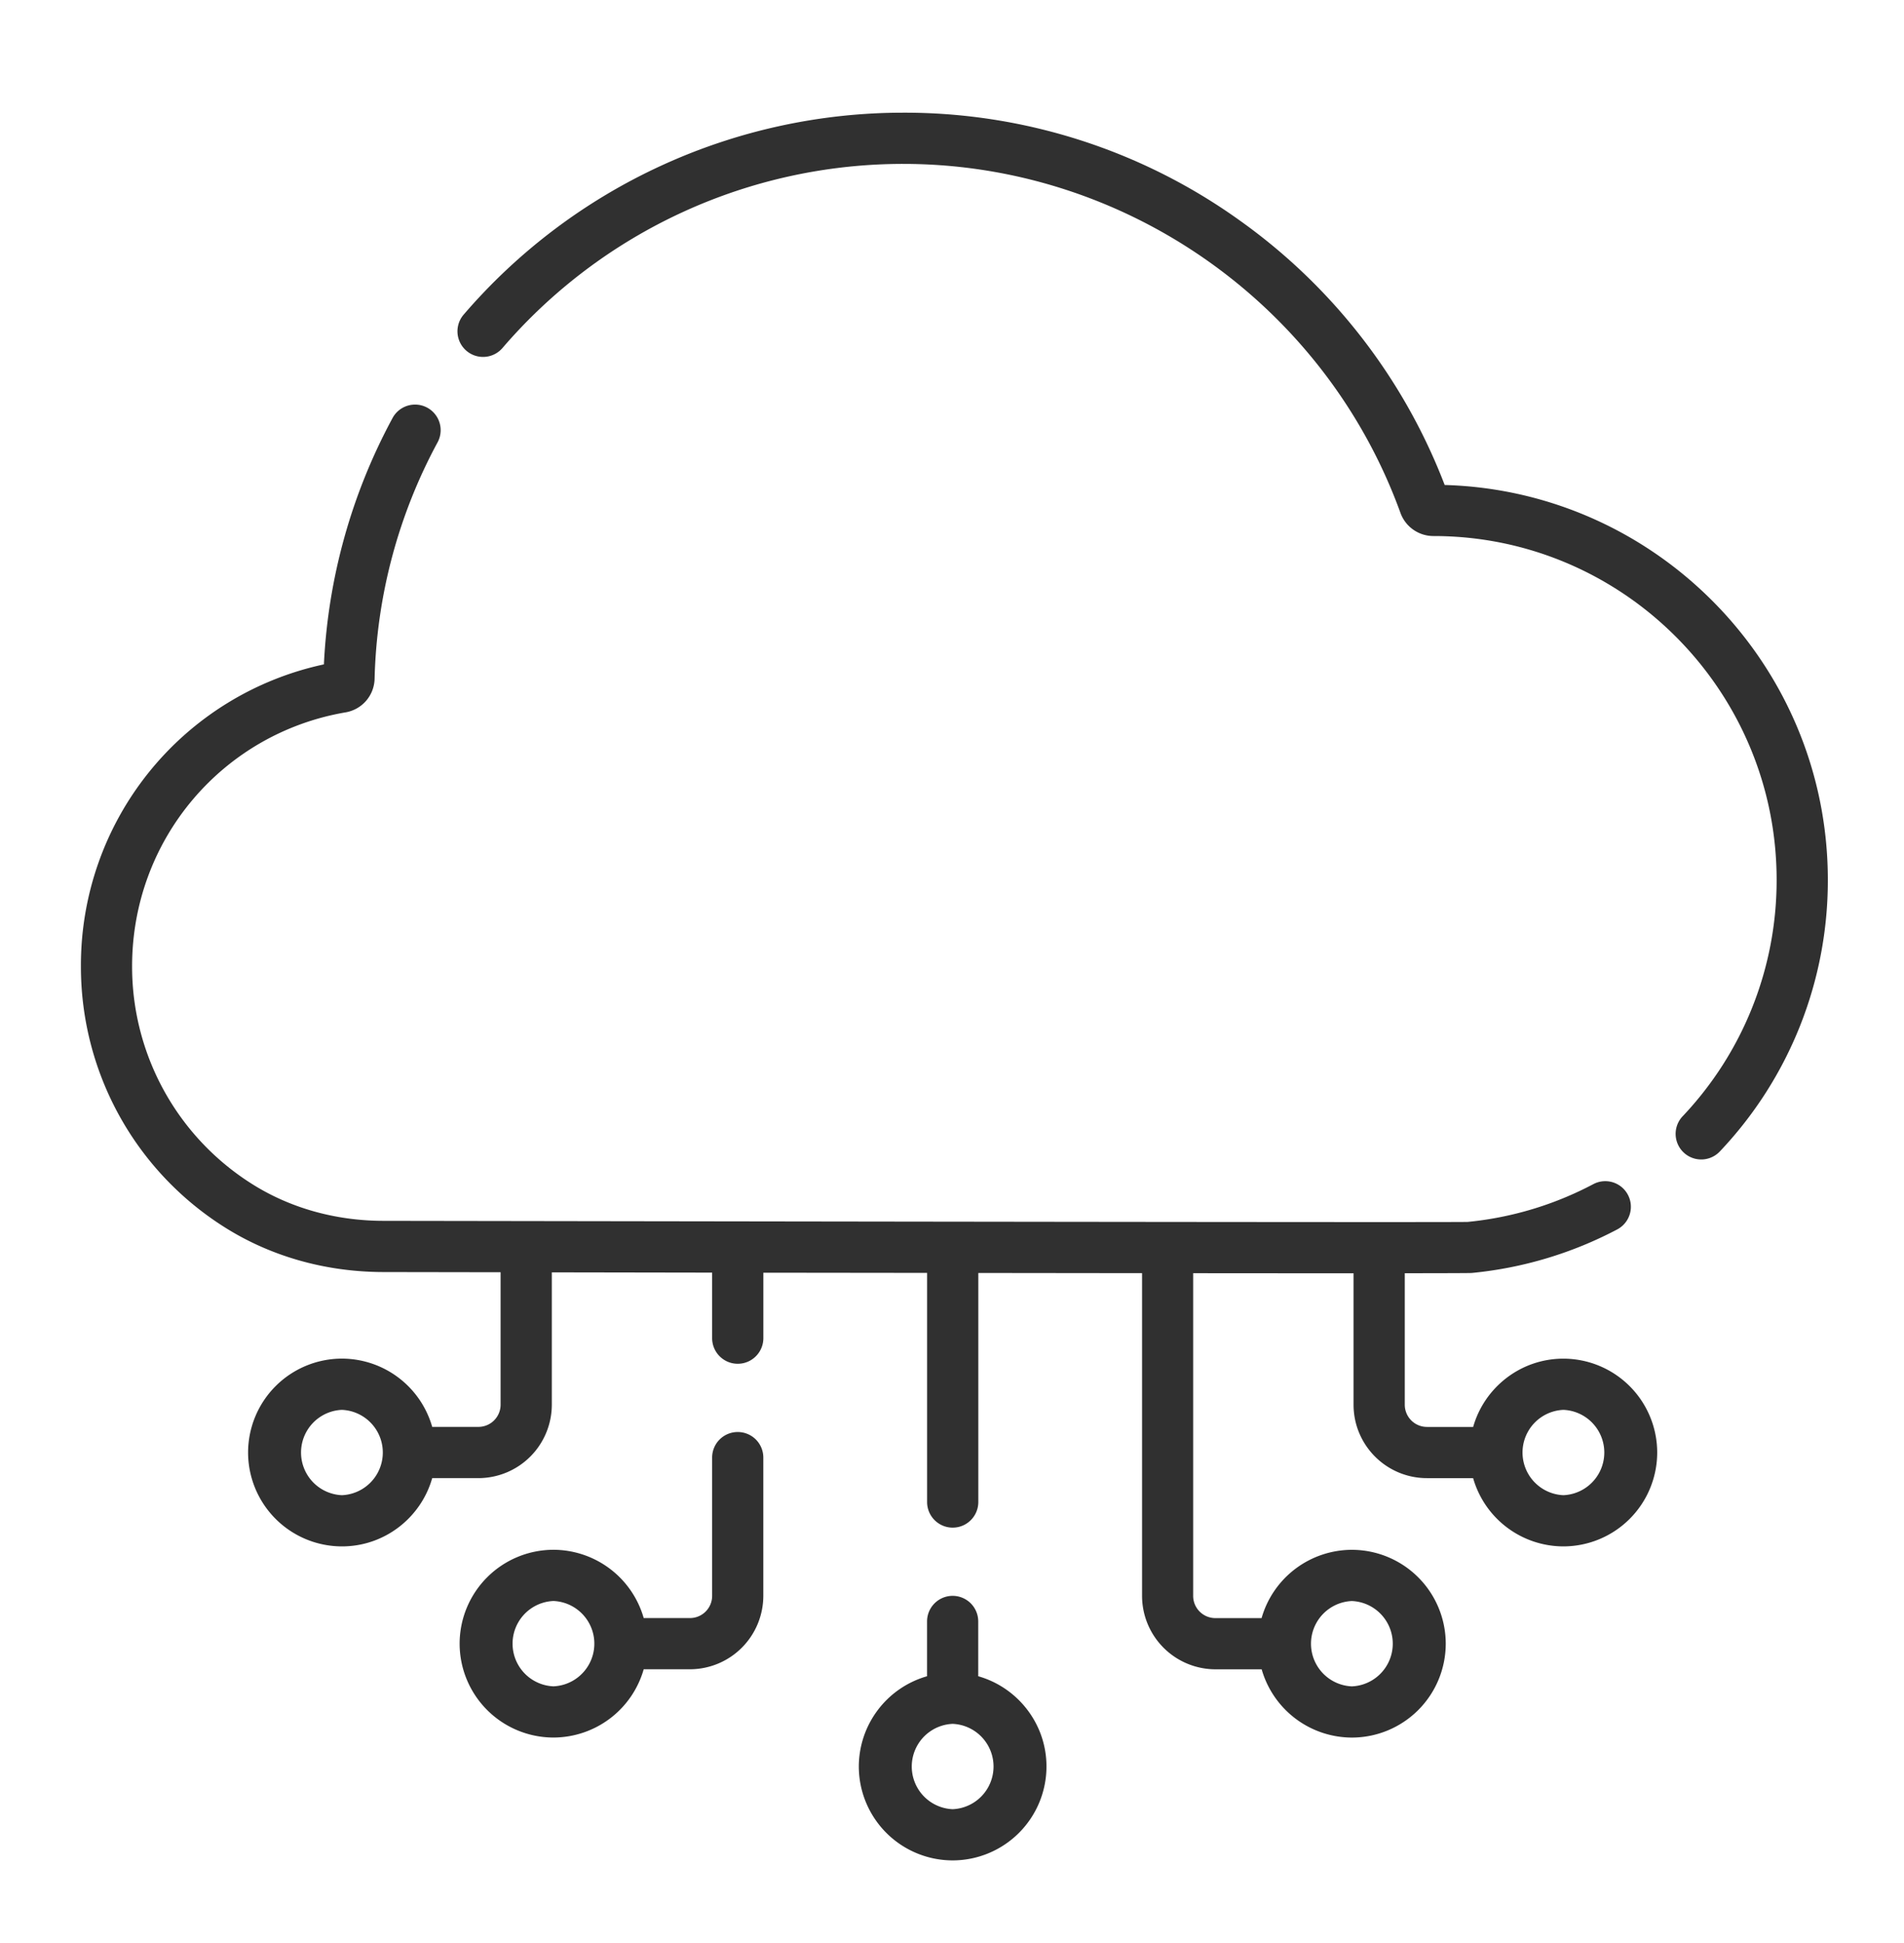 <svg xmlns="http://www.w3.org/2000/svg" width="50" height="51" fill="none" viewBox="0 0 50 51"><path fill="#303030" d="M37.938 12.73a15.2 15.2 0 0 0-5.383-6.944 15.1 15.1 0 0 0-8.836-2.828 15.22 15.22 0 0 0-11.543 5.3.672.672 0 1 0 1.019.877 13.87 13.87 0 0 1 10.524-4.833c5.825 0 11.073 3.683 13.059 9.164a.92.92 0 0 0 .864.604h.002c4.969 0 9.011 4.049 9.011 9.025a9 9 0 0 1-2.468 6.205.672.672 0 1 0 .976.924A10.33 10.33 0 0 0 48 23.095c0-5.618-4.485-10.207-10.062-10.365M25.689 43.999V42.56a.672.672 0 1 0-1.344 0v1.438a2.47 2.47 0 0 0-1.792 2.37 2.467 2.467 0 0 0 2.464 2.464 2.467 2.467 0 0 0 2.464-2.464c0-1.126-.76-2.077-1.792-2.37m-.672 3.49a1.121 1.121 0 0 1 0-2.24 1.121 1.121 0 0 1 0 2.24m-5.644-9.9a.67.67 0 0 0-.672.672v3.629a.583.583 0 0 1-.583.582h-1.214a2.47 2.47 0 0 0-2.37-1.792 2.467 2.467 0 0 0-2.464 2.464 2.467 2.467 0 0 0 2.464 2.464 2.47 2.47 0 0 0 2.37-1.792h1.214a1.93 1.93 0 0 0 1.927-1.926v-3.63a.67.67 0 0 0-.672-.671m-4.839 6.675a1.121 1.121 0 0 1 0-2.24 1.121 1.121 0 0 1 0 2.24"/><path fill="#303030" d="M41.056 35.662c-1.126 0-2.077.76-2.37 1.792h-1.214a.583.583 0 0 1-.582-.582V33.42c1.088-.001 1.72-.003 1.759-.007a10.3 10.3 0 0 0 3.82-1.143.672.672 0 0 0-.627-1.189 8.9 8.9 0 0 1-3.301.992c-.15.003-.993.004-2.322.004h-.002c-5.333 0-18.491-.02-26.149-.032-1.28-.002-2.49-.348-3.5-1a6.74 6.74 0 0 1-3.099-5.685c0-3.308 2.36-6.11 5.612-6.663a.915.915 0 0 0 .756-.877 13.76 13.76 0 0 1 1.661-6.222.672.672 0 0 0-1.182-.639 15.1 15.1 0 0 0-1.81 6.48 8.075 8.075 0 0 0-6.381 7.92 8.08 8.08 0 0 0 3.713 6.815c1.227.792 2.689 1.212 4.228 1.215l3.08.005v3.477a.583.583 0 0 1-.583.582H11.35a2.47 2.47 0 0 0-2.37-1.792 2.467 2.467 0 0 0-2.465 2.464A2.467 2.467 0 0 0 8.98 40.59c1.126 0 2.077-.76 2.37-1.792h1.214a1.93 1.93 0 0 0 1.927-1.926v-3.475l4.21.007v1.72a.672.672 0 1 0 1.345 0v-1.718l4.3.005v6.014a.672.672 0 1 0 1.345 0v-6.012l4.3.005v8.471a1.93 1.93 0 0 0 1.927 1.927h1.214a2.47 2.47 0 0 0 2.37 1.792 2.467 2.467 0 0 0 2.464-2.464A2.467 2.467 0 0 0 35.5 40.68a2.47 2.47 0 0 0-2.37 1.792h-1.214a.583.583 0 0 1-.583-.583v-8.47c1.63.002 3.058.002 4.21.002h.002v3.45c0 1.063.864 1.927 1.926 1.927h1.214a2.47 2.47 0 0 0 2.37 1.792 2.467 2.467 0 0 0 2.464-2.464 2.467 2.467 0 0 0-2.464-2.464M8.979 39.246a1.121 1.121 0 0 1 0-2.24 1.121 1.121 0 0 1 0 2.24m26.522 2.778a1.121 1.121 0 0 1 0 2.24 1.121 1.121 0 0 1 0-2.24m5.555-2.778a1.121 1.121 0 0 1 0-2.24 1.121 1.121 0 0 1 0 2.24"/></svg>